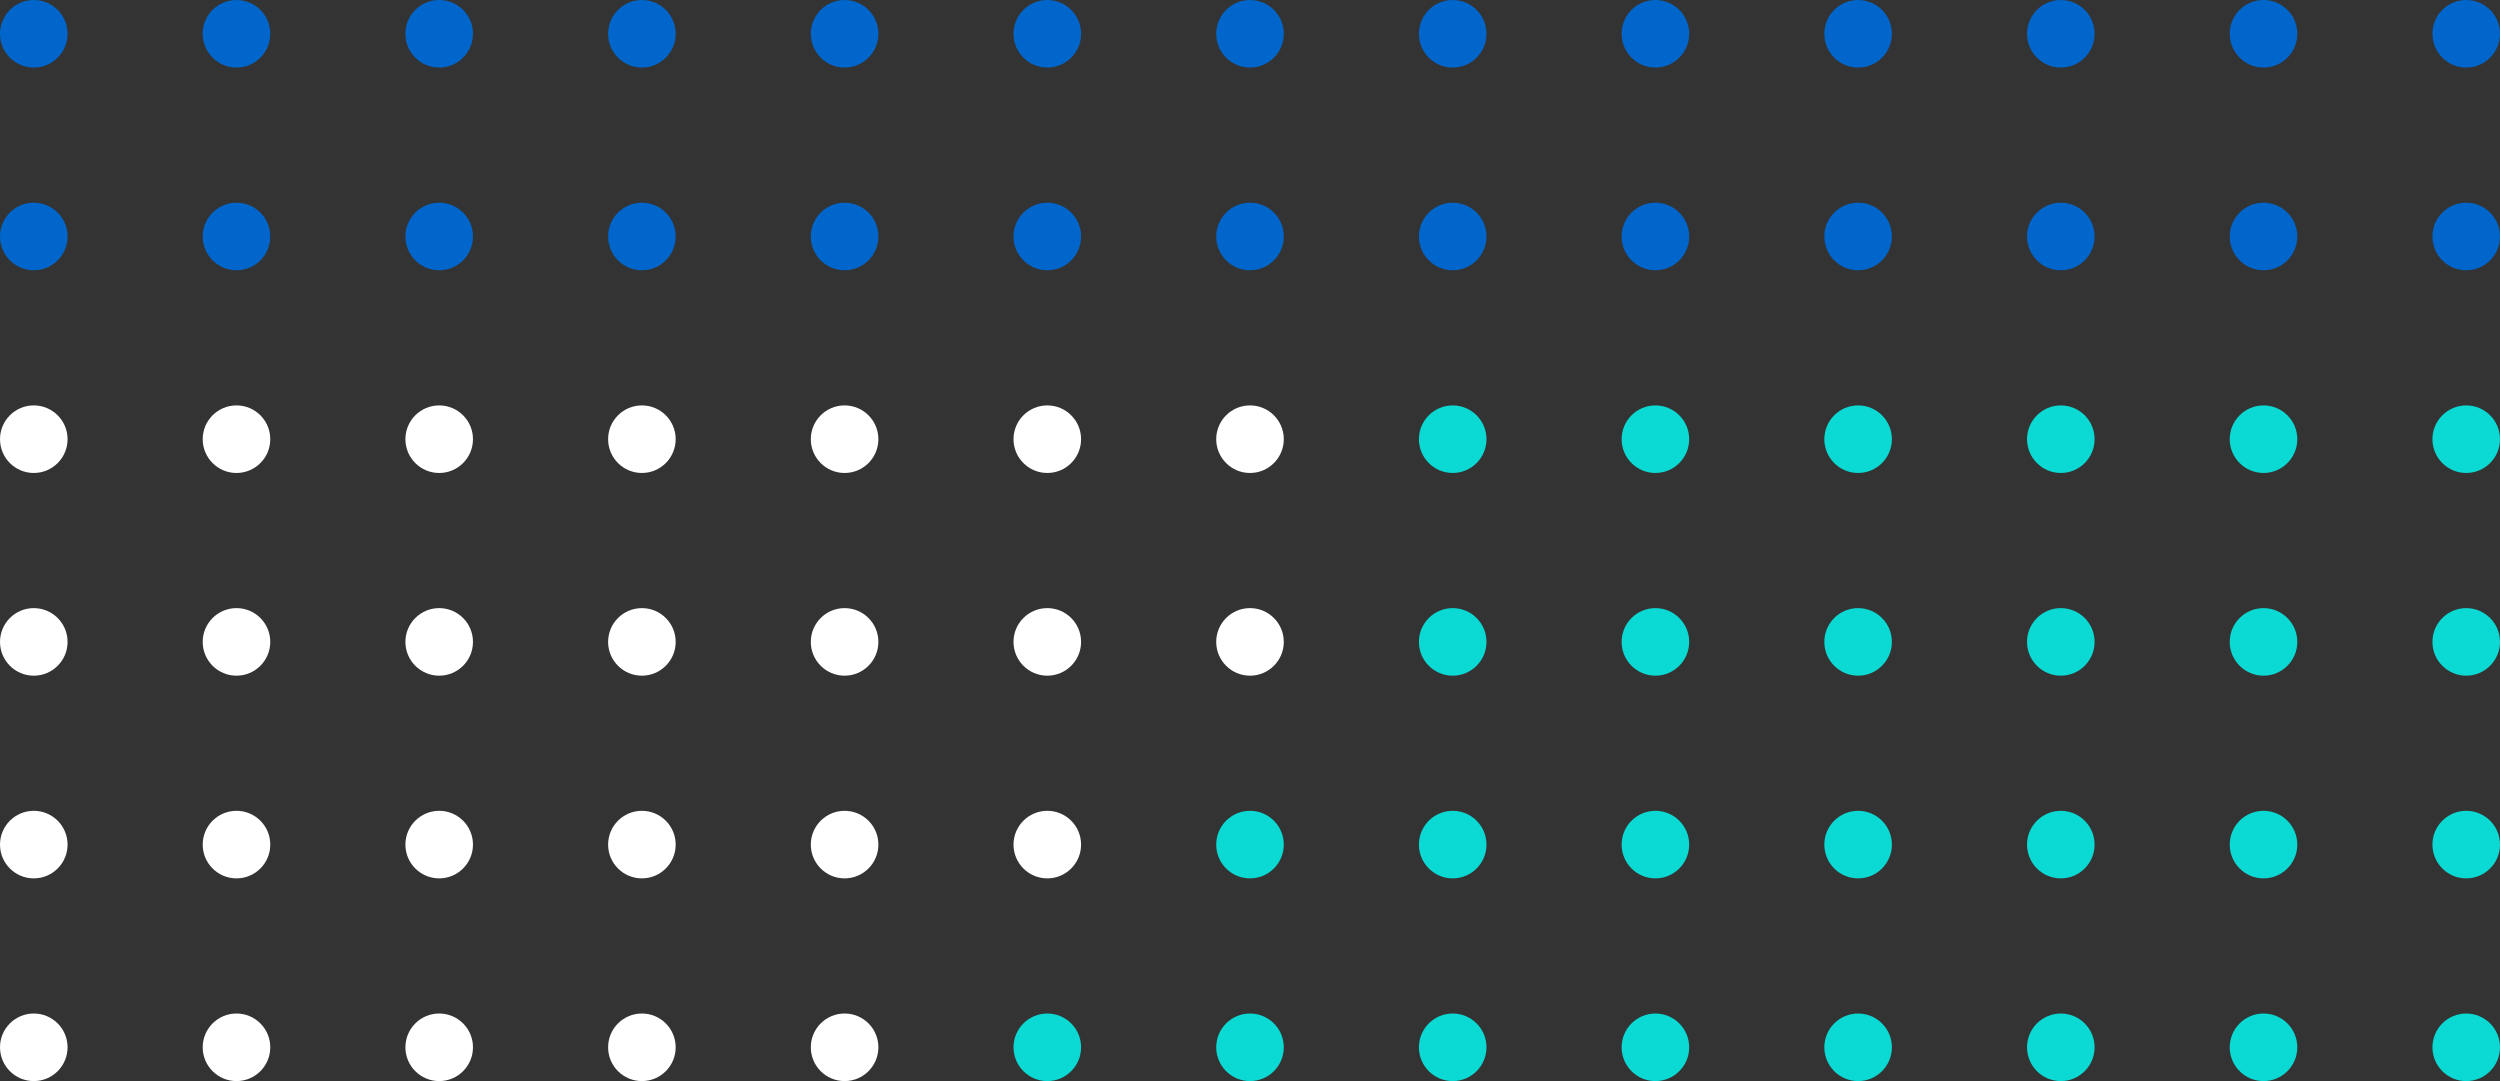 <?xml version="1.0" encoding="utf-8"?>
<!-- Generator: Adobe Illustrator 26.3.1, SVG Export Plug-In . SVG Version: 6.00 Build 0)  -->
<svg version="1.0" id="Livello_1" xmlns="http://www.w3.org/2000/svg" xmlns:xlink="http://www.w3.org/1999/xlink" x="0px" y="0px"
	 viewBox="0 0 370 160" enable-background="new 0 0 370 160" xml:space="preserve">
<rect x="0" y="0" width="370" height="160" fill="#333333" stroke="none"/>
<g>
	<circle fill="#0066CC" cx="365" cy="5" r="5"/>
	<circle fill="#0066CC" cx="335" cy="5" r="5"/>
	<circle fill="#0066CC" cx="305" cy="5" r="5"/>
	<circle fill="#0066CC" cx="275" cy="5" r="5"/>
	<circle fill="#0066CC" cx="245" cy="5" r="5"/>
	<circle fill="#0066CC" cx="215" cy="5" r="5"/>
	<circle fill="#0066CC" cx="185" cy="5" r="5"/>
	<circle fill="#0066CC" cx="155" cy="5" r="5"/>
	<circle fill="#0066CC" cx="125" cy="5" r="5"/>
	<circle fill="#0066CC" cx="95" cy="5" r="5"/>
	<circle fill="#0066CC" cx="65" cy="5" r="5"/>
	<circle fill="#0066CC" cx="35" cy="5" r="5"/>
	<circle fill="#0066CC" cx="5" cy="5" r="5"/>
	<circle fill="#0066CC" cx="365" cy="35" r="5"/>
	<circle fill="#0066CC" cx="335" cy="35" r="5"/>
	<circle fill="#0066CC" cx="305" cy="35" r="5"/>
	<circle fill="#0066CC" cx="275" cy="35" r="5"/>
	<circle fill="#0066CC" cx="245" cy="35" r="5"/>
	<circle fill="#0066CC" cx="215" cy="35" r="5"/>
	<circle fill="#0066CC" cx="185" cy="35" r="5"/>
	<circle fill="#0066CC" cx="155" cy="35" r="5"/>
	<circle fill="#0066CC" cx="125" cy="35" r="5"/>
	<circle fill="#0066CC" cx="95" cy="35" r="5"/>
	<circle fill="#0066CC" cx="65" cy="35" r="5"/>
	<circle fill="#0066CC" cx="35" cy="35" r="5"/>
	<circle fill="#0066CC" cx="5" cy="35" r="5"/>
</g>
<circle fill="#0BD9D3" cx="365" cy="65" r="5"/>
<circle fill="#0BD9D3" cx="335" cy="65" r="5"/>
<circle fill="#0BD9D3" cx="305" cy="65" r="5"/>
<circle fill="#0BD9D3" cx="275" cy="65" r="5"/>
<circle fill="#0BD9D3" cx="245" cy="65" r="5"/>
<circle fill="#0BD9D3" cx="215" cy="65" r="5"/>
<circle fill="#FFFFFF" cx="185" cy="65" r="5"/>
<circle fill="#FFFFFF" cx="155" cy="65" r="5"/>
<circle fill="#FFFFFF" cx="125" cy="65" r="5"/>
<circle fill="#FFFFFF" cx="95" cy="65" r="5"/>
<circle fill="#FFFFFF" cx="65" cy="65" r="5"/>
<circle fill="#FFFFFF" cx="35" cy="65" r="5"/>
<circle fill="#FFFFFF" cx="5" cy="65" r="5"/>
<circle fill="#0BD9D3" cx="365" cy="95" r="5"/>
<circle fill="#0BD9D3" cx="335" cy="95" r="5"/>
<circle fill="#0BD9D3" cx="305" cy="95" r="5"/>
<circle fill="#0BD9D3" cx="275" cy="95" r="5"/>
<circle fill="#0BD9D3" cx="245" cy="95" r="5"/>
<circle fill="#0BD9D3" cx="215" cy="95" r="5"/>
<circle fill="#FFFFFF" cx="185" cy="95" r="5"/>
<circle fill="#FFFFFF" cx="155" cy="95" r="5"/>
<circle fill="#FFFFFF" cx="125" cy="95" r="5"/>
<circle fill="#FFFFFF" cx="95" cy="95" r="5"/>
<circle fill="#FFFFFF" cx="65" cy="95" r="5"/>
<circle fill="#FFFFFF" cx="35" cy="95" r="5"/>
<circle fill="#FFFFFF" cx="5" cy="95" r="5"/>
<circle fill="#0BD9D3" cx="365" cy="125" r="5"/>
<circle fill="#0BD9D3" cx="335" cy="125" r="5"/>
<circle fill="#0BD9D3" cx="305" cy="125" r="5"/>
<circle fill="#0BD9D3" cx="275" cy="125" r="5"/>
<circle fill="#0BD9D3" cx="245" cy="125" r="5"/>
<circle fill="#0BD9D3" cx="215" cy="125" r="5"/>
<circle fill="#0BD9D3" cx="185" cy="125" r="5"/>
<circle fill="#FFFFFF" cx="155" cy="125" r="5"/>
<circle fill="#FFFFFF" cx="125" cy="125" r="5"/>
<circle fill="#FFFFFF" cx="95" cy="125" r="5"/>
<circle fill="#FFFFFF" cx="65" cy="125" r="5"/>
<circle fill="#FFFFFF" cx="35" cy="125" r="5"/>
<circle fill="#FFFFFF" cx="5" cy="125" r="5"/>
<circle fill="#0BD9D3" cx="365" cy="155" r="5"/>
<circle fill="#0BD9D3" cx="335" cy="155" r="5"/>
<circle fill="#0BD9D3" cx="305" cy="155" r="5"/>
<circle fill="#0BD9D3" cx="275" cy="155" r="5"/>
<circle fill="#0BD9D3" cx="245" cy="155" r="5"/>
<circle fill="#0BD9D3" cx="215" cy="155" r="5"/>
<circle fill="#0BD9D3" cx="185" cy="155" r="5"/>
<circle fill="#0BD9D3" cx="155" cy="155" r="5"/>
<circle fill="#FFFFFF" cx="125" cy="155" r="5"/>
<circle fill="#FFFFFF" cx="95" cy="155" r="5"/>
<circle fill="#FFFFFF" cx="65" cy="155" r="5"/>
<circle fill="#FFFFFF" cx="35" cy="155" r="5"/>
<circle fill="#FFFFFF" cx="5" cy="155" r="5"/>
</svg>
